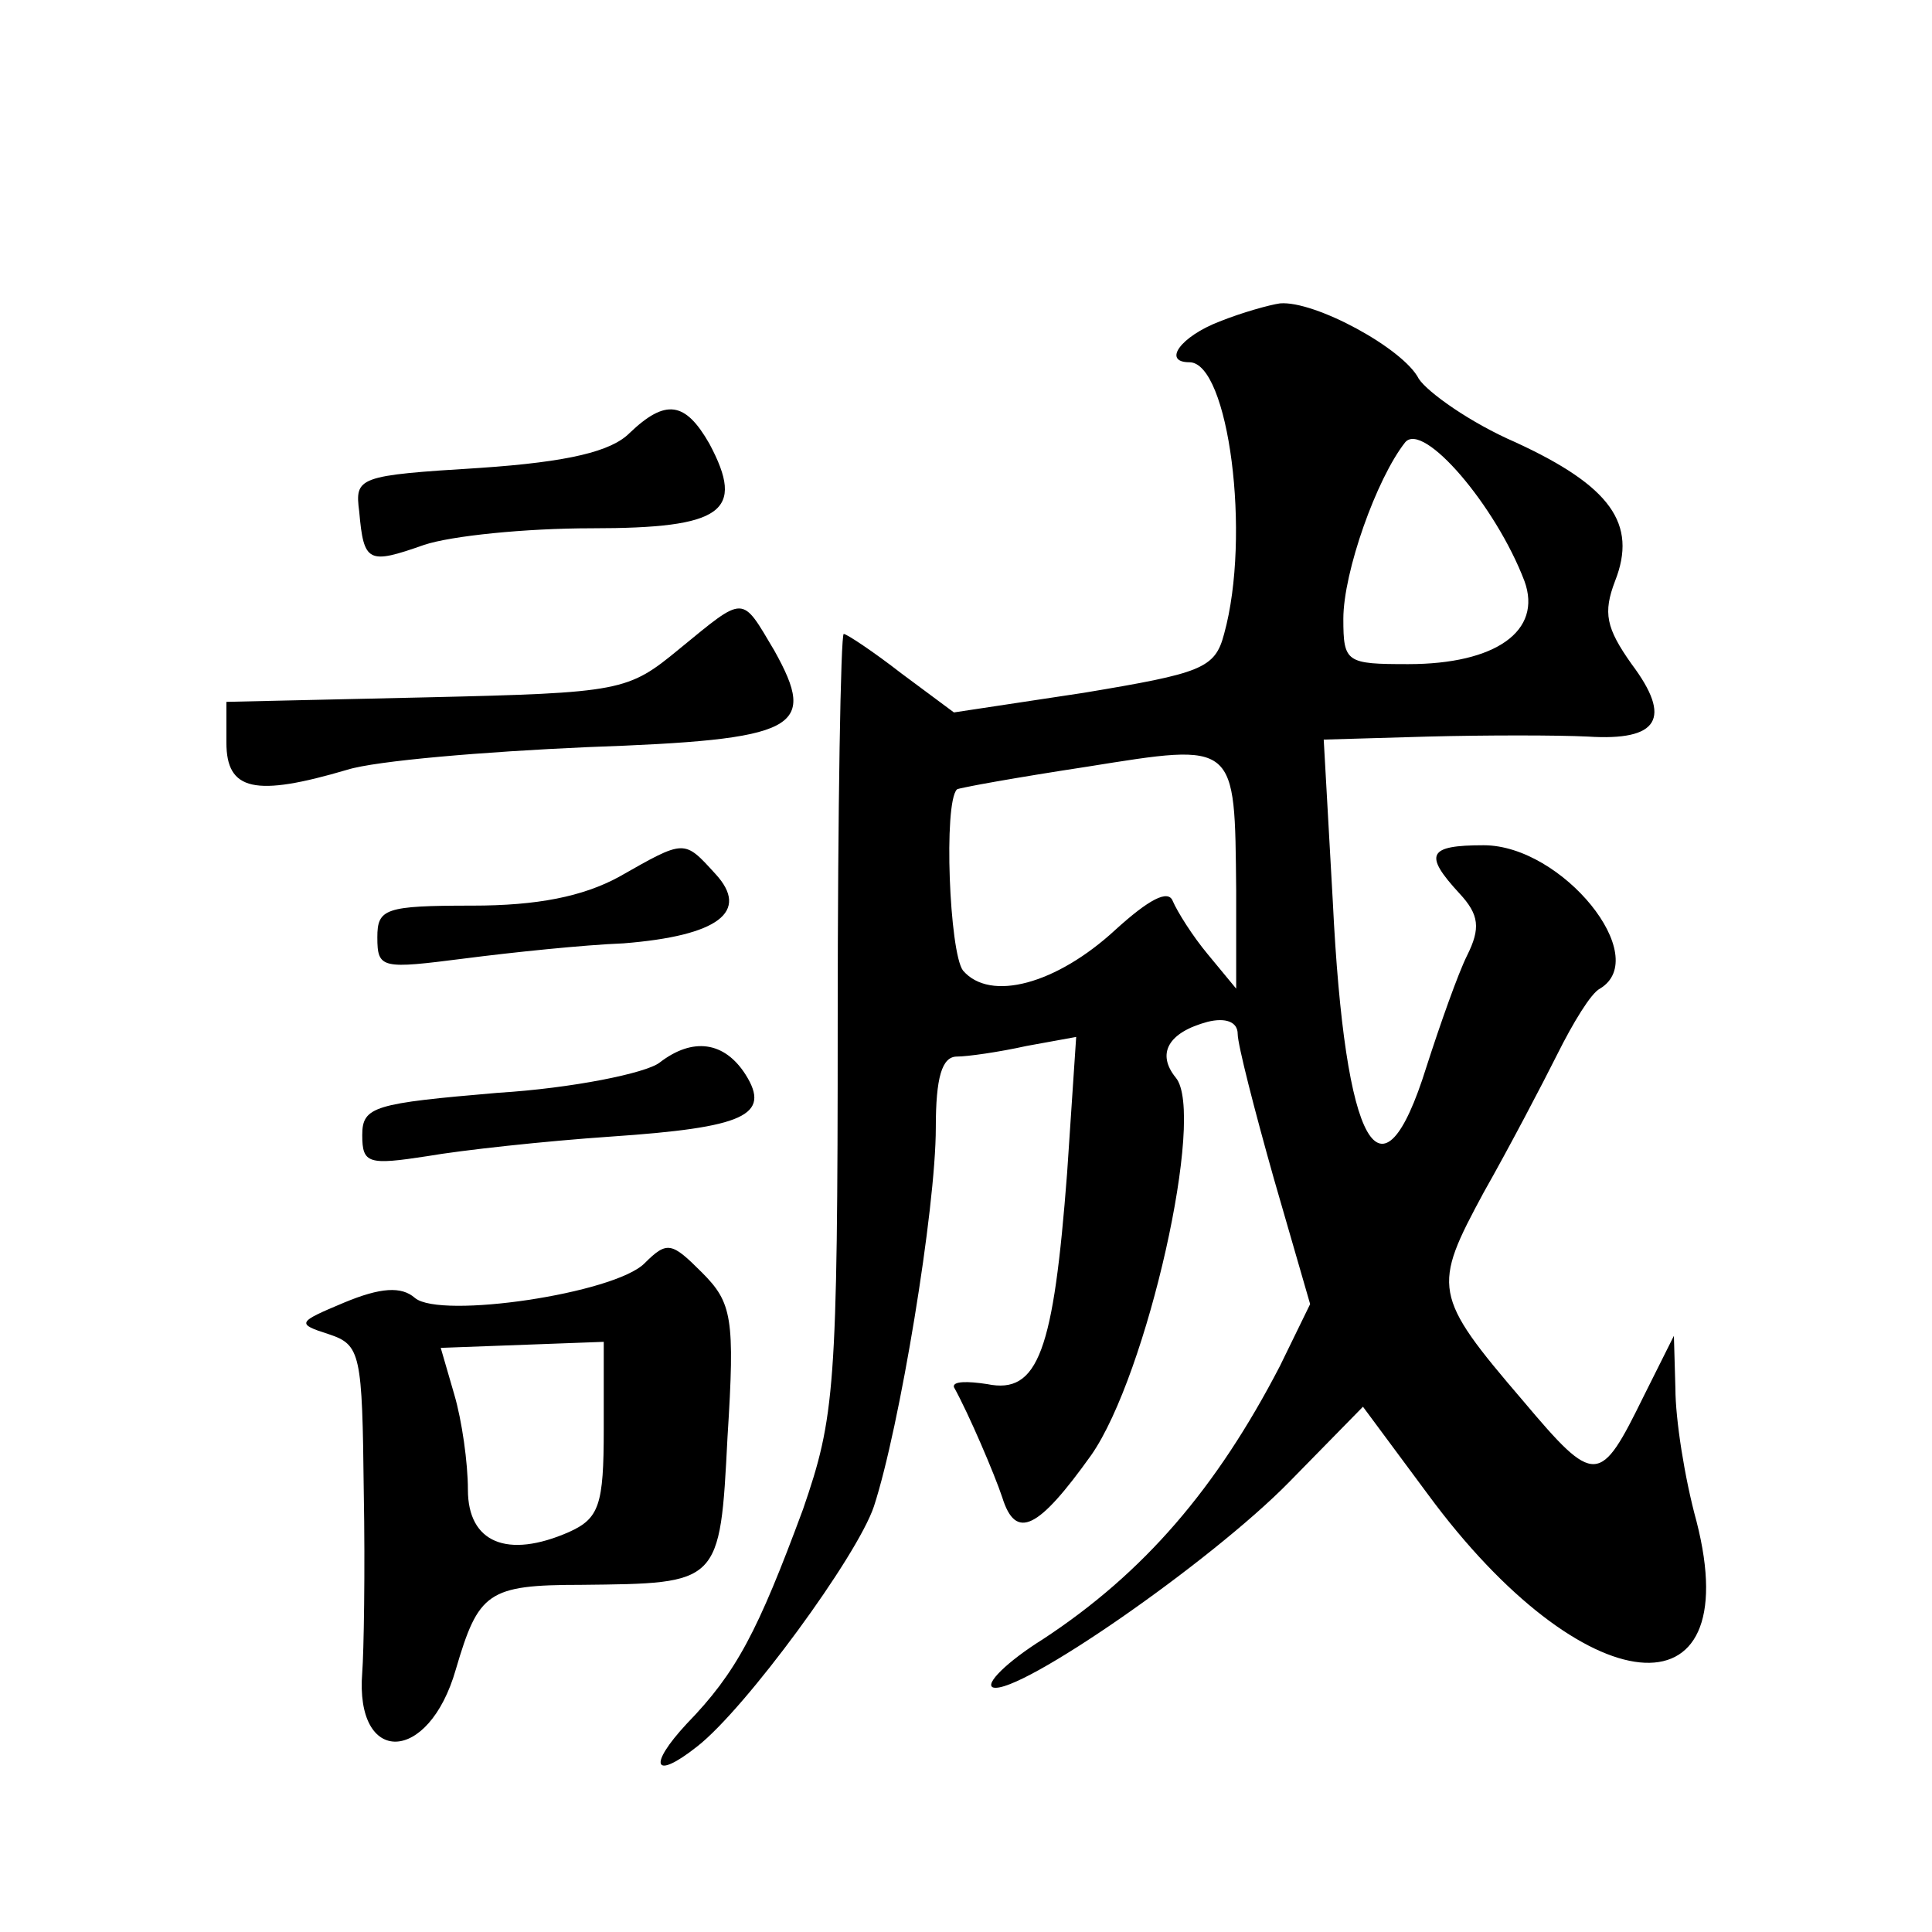 <?xml version="1.0" standalone="no"?>
<!DOCTYPE svg PUBLIC "-//W3C//DTD SVG 20010904//EN"
 "http://www.w3.org/TR/2001/REC-SVG-20010904/DTD/svg10.dtd">
<svg version="1.0" xmlns="http://www.w3.org/2000/svg"
 width="128pt" height="128pt" viewBox="0 0 128 128"
 preserveAspectRatio="xMidYMid meet">
<g transform="translate(0,128) scale(0.1,-0.1)"
fill="#0" stroke="none">
<path d="M808 1067 c-26 -10 -38 -27 -20 -27 26 0 41 -115 23 -180 -6 -23 -15 -26
-93 -39 l-86 -13 -35 26 c-18 14 -36 26 -38 26 -2 0 -4 -116 -4 -257 0 -244 -2
-262 -23 -323 -30 -81 -44 -108 -77 -142 -26 -28 -22 -38 7 -15 32 25 106 126 117
159 17 52 41 197 41 251 0 33 4 47 14 47 7 0 28 3 46 7 l33 6 -6 -90 c-9 -118 -19
-147 -53 -140 -13 2 -23 2 -22 -2 10 -18 27 -58 32 -73 9 -29 24 -21 59 28 37 53
76 226 56 250 -13 16 -5 30 21 37 12 3 20 0 20 -8 0 -7 11 -50 24 -96 l24 -83 -20
-41 c-42 -81 -90 -137 -157 -181 -24 -15 -39 -30 -33 -32 17 -5 144 83 196 136
l49 50 43 -58 c103 -140 212 -151 178 -18 -8 29 -14 68 -14 88 l-1 35 -20 -40 c-29
-59 -32 -60 -80 -3 -60 70 -60 75 -26 138 17 30 39 72 49 92 10 20 22 40 28 43
35 21 -25 95 -77 95 -37 0 -40 -6 -16 -32 13 -14 14 -23 5 -41 -6 -12 -18 -46 -27
-74 -30 -96 -54 -54 -62 110 l-6 107 69 2 c38 1 86 1 106 0 47 -3 56 12 29 48 -17
24 -19 34 -11 55 15 38 -3 63 -66 92 -30 13 -58 33 -64 42 -10 20 -69 52 -92 50
-7 -1 -25 -6 -40 -12z m202 -172 c12 -33 -19 -55 -77 -55 -41 0 -43 1 -43 30 0
31 22 93 41 117 12 14 60 -42 79 -92z m-191 -205 l0 -65 -19 23 c-10 12 -20 28
-23 35 -3 8 -16 1 -38 -19 -39 -36 -83 -48 -101 -27 -9 12 -13 111 -4 120 1 1 40
8 86 15 100 16 98 17 99 -82z M417 993 c-12 -12 -40 -19 -99 -23 -81 -5 -83 -6
-80 -29 3 -34 6 -35 43 -22 18 6 67 11 111 11 87 0 102 11 78 56 -16 28 -29 30
-53 7z M450 850 c-34 -28 -38 -29 -167 -32 l-133 -3 0 -27 c0 -32 19 -36 80 -18
19 6 91 12 159 15 140 5 153 12 124 64 -22 37 -19 37 -63 1z M410 699 c-24 -13
-54 -19 -97 -19 -58 0 -63 -2 -63 -21 0 -21 3 -21 58 -14 31 4 79 9 105 10 63 5
84 21 61 46 -21 23 -20 23 -64 -2z M437 576 c-9 -7 -58 -17 -107 -20 -82 -7 -90
-9 -90 -28 0 -19 4 -20 43 -14 23 4 78 10 122 13 88 6 106 14 89 41 -14 22 -35
25 -57 8z M427 443 c-20 -20 -135 -37 -152 -23 -9 8 -23 7 -47 -3 -31 -13 -32 -14
-10 -21 21 -7 22 -13 23 -104 1 -53 0 -107 -1 -120 -5 -62 44 -61 62 2 15 51 21
56 83 56 92 1 92 0 97 98 5 79 3 89 -17 109 -20 20 -23 21 -38 6z m-27 -110 c0
-50 -3 -59 -23 -68 -41 -18 -67 -7 -67 28 0 18 -4 46 -9 63 l-9 31 54 2 54 2 0
-58z"/>
</g>
</svg>
